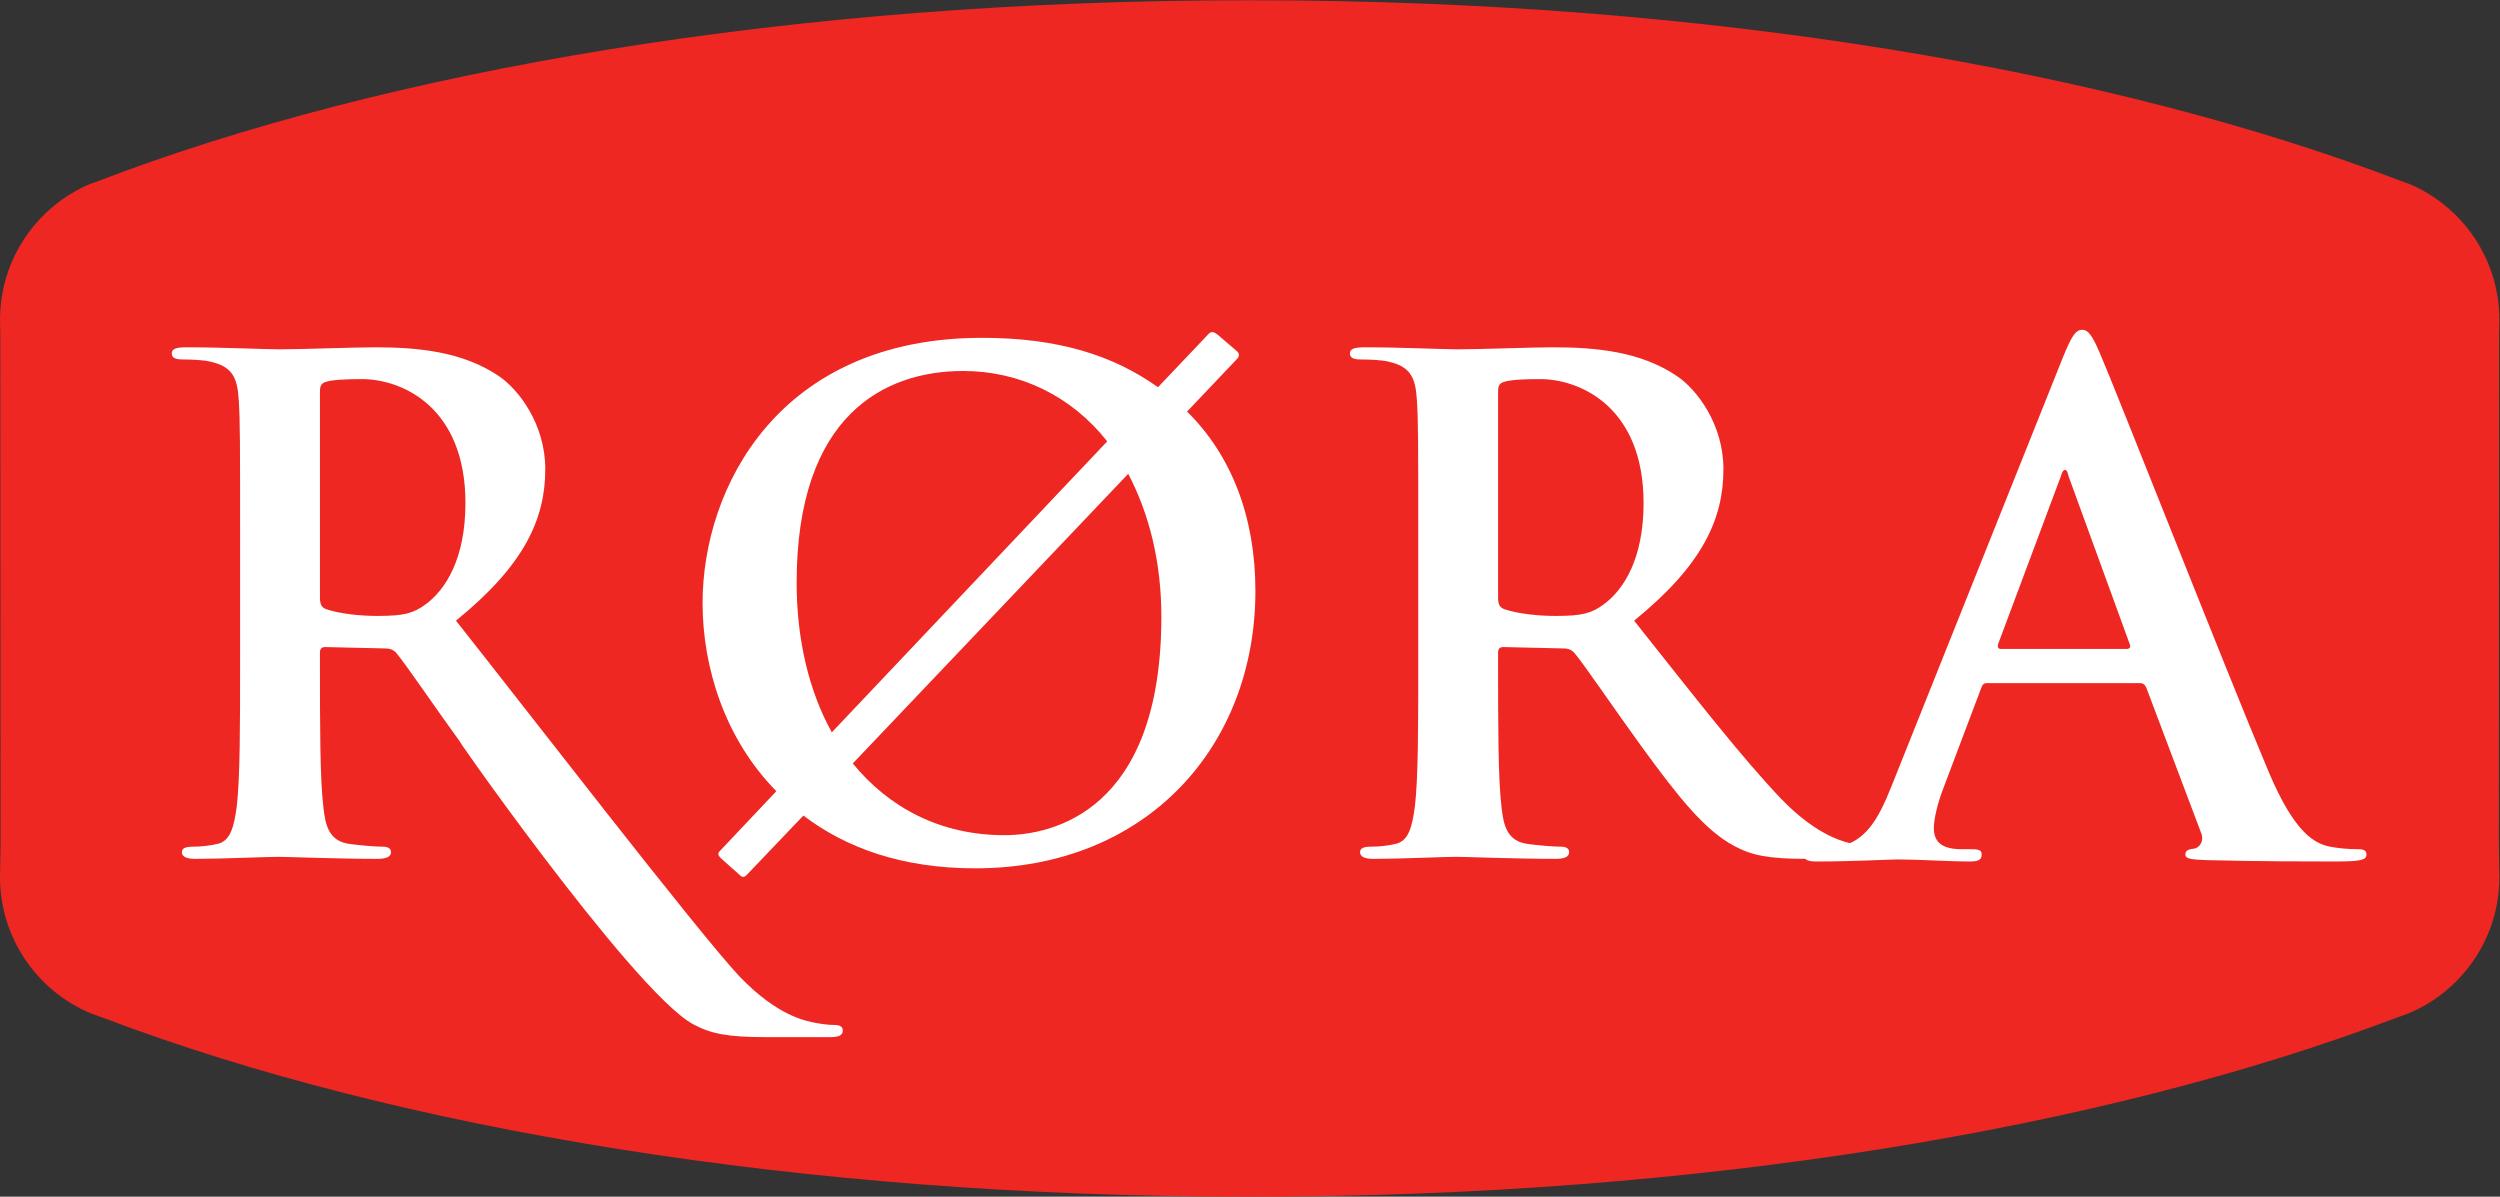 <?xml version="1.0" encoding="UTF-8" standalone="no"?>
<svg xmlns:dc="http://purl.org/dc/elements/1.1/" xmlns:cc="http://creativecommons.org/ns#" xmlns:rdf="http://www.w3.org/1999/02/22-rdf-syntax-ns#" xmlns:svg="http://www.w3.org/2000/svg" xmlns="http://www.w3.org/2000/svg" viewBox="0 0 382.893 183.28" height="183.28" width="382.893" xml:space="preserve" id="svg2">
  <rect x="0" y="0" width="382.893" height="183.28" fill="#333333" stroke="none"/>
  <defs id="defs6"></defs>
  <g transform="matrix(1.333,0,0,-1.333,0,183.28)" id="g10">
    <g transform="scale(0.1)" id="g12">
      <path id="path14" style="fill:#ee2722;fill-opacity:1;fill-rule:nonzero;stroke:none" d="m 1440,0 c 512.31,0 975.76,78.102 1309.55,204.148 l 18.07,6.602 c 61.13,25.672 104.08,86.102 104.08,156.559 l -0.63,37.996 0.27,583.496 0.36,18.499 c 0,70.22 -42.64,130.47 -103.44,156.29 l -5.69,1.9 C 2427.87,1294.45 1959,1374.61 1440,1374.61 h -8.3 c -519.005,0 -987.868,-80.16 -1322.575,-209.12 l -5.684,-1.9 C 42.641,1137.77 0,1077.52 0,1007.3 L 0.355,988.801 0.629,405.305 0,367.309 C 0,296.852 42.941,236.422 104.082,210.75 l 18.066,-6.602 C 455.941,78.102 919.391,0 1431.7,0 h 8.3"></path>
      <path id="path16" style="fill:#ffffff;fill-opacity:1;fill-rule:nonzero;stroke:none" d="m 367.617,689.023 c 0,-8.55 1.555,-11.66 6.996,-13.992 16.325,-5.441 39.649,-7.773 59.086,-7.773 31.102,0 41.207,3.109 55.203,13.215 23.325,17.101 45.868,52.867 45.868,116.617 0,110.402 -73.082,142.277 -118.954,142.277 -19.433,0 -33.429,-0.777 -41.203,-3.109 -5.441,-1.555 -6.996,-4.664 -6.996,-10.887 z m -91.742,61.422 c 0,118.172 0,139.942 -1.555,164.821 -1.554,26.433 -7.773,38.875 -33.429,44.316 -6.223,1.555 -19.442,2.332 -30.325,2.332 -8.55,0 -13.211,1.555 -13.211,6.996 0,5.442 5.438,7 17.098,7 41.207,0 90.188,-2.336 106.516,-2.336 26.433,0 85.519,2.336 109.621,2.336 48.98,0 101.07,-4.668 143.055,-33.433 21.769,-14.77 52.863,-54.426 52.863,-106.508 0,-57.535 -24.098,-110.403 -102.621,-174.156 69.195,-87.075 280.406,-361.114 326.273,-409.313 43.535,-45.09 75.414,-50.539 87.074,-52.871 8.551,-1.551 15.555,-2.328 21.77,-2.328 6.223,0 9.332,-2.332 9.332,-6.223 0,-6.219 -5.445,-7.769 -14.773,-7.769 h -73.86 c -43.535,0 -62.973,3.882 -83.187,14.769 -70.032,37.453 -297.938,365.684 -264.078,319.129 -31.098,42.758 -66.864,95.625 -76.969,107.285 -3.887,4.668 -8.551,5.446 -13.992,5.446 l -67.645,1.55 c -3.887,0 -6.215,-1.55 -6.215,-6.215 v -10.882 c 0,-72.309 0,-133.727 3.887,-166.383 2.328,-22.543 6.996,-39.649 30.316,-42.758 11.664,-1.555 28.77,-3.109 38.102,-3.109 6.215,0 9.324,-2.332 9.324,-6.223 0,-5.438 -5.437,-7.773 -15.547,-7.773 -45.09,0 -102.625,2.335 -114.285,2.335 -14.773,0 -63.754,-2.335 -94.851,-2.335 -10.11,0 -15.547,2.335 -15.547,7.773 0,3.891 3.109,6.223 12.433,6.223 11.664,0 20.992,1.554 27.989,3.109 15.55,3.109 19.441,20.215 22.55,42.758 3.887,32.656 3.887,94.074 3.887,165.601 v 136.836"></path>
      <path id="path18" style="fill:#ffffff;fill-opacity:1;fill-rule:nonzero;stroke:none" d="m 1272.17,867.844 c -41.21,52.09 -100.29,80.851 -165.6,80.851 -89.41,0 -191.257,-49.754 -191.257,-243.343 0,-64.532 13.996,-124.395 40.425,-171.821 z M 979.84,497.77 c 41.2,-50.54 100.29,-82.415 174.15,-82.415 54.42,0 180.38,26.438 180.38,251.122 0,64.531 -14.78,119.73 -38.1,164.046 z M 857.777,369.488 c -2.332,-2.34 -4.664,-3.109 -7.773,0 l -21.766,19.434 c -3.117,3.109 -3.89,5.445 -1.558,7.777 l 65.308,69.196 c -59.09,59.863 -84.746,142.277 -84.746,216.132 0,132.946 87.856,304.766 321.088,304.766 87.86,0 150.84,-20.215 202.15,-56.754 l 58.3,61.418 c 3.11,3.109 6.22,2.332 10.89,-1.555 l 21.77,-18.66 c 3.11,-3.105 2.33,-6.219 0,-8.551 l -57.53,-60.64 c 50.53,-49.758 78.52,-120.508 78.52,-206.031 0,-178.036 -124.39,-318.758 -321.87,-318.758 -83.96,0 -148.494,23.324 -197.474,60.64 l -65.309,-68.414"></path>
      <path id="path20" style="fill:#ffffff;fill-opacity:1;fill-rule:nonzero;stroke:none" d="m 1721.26,689.023 c 0,-8.55 1.56,-11.66 7,-13.992 16.32,-5.441 39.66,-7.773 59.09,-7.773 31.1,0 41.2,3.109 55.19,13.215 23.33,17.101 45.87,52.867 45.87,116.617 0,110.402 -73.07,142.277 -118.94,142.277 -19.44,0 -33.43,-0.777 -41.21,-3.109 -5.44,-1.555 -7,-4.664 -7,-10.887 z m -91.73,61.422 c 0,118.172 0,139.942 -1.57,164.821 -1.55,26.433 -7.76,38.875 -33.42,44.316 -6.21,1.555 -19.44,2.332 -30.33,2.332 -8.55,0 -13.21,1.555 -13.21,6.996 0,5.442 5.44,7 17.11,7 41.2,0 90.18,-2.336 106.5,-2.336 26.44,0 85.52,2.336 109.63,2.336 48.98,0 101.08,-4.668 143.05,-33.433 21.78,-14.77 52.87,-54.426 52.87,-106.508 0,-57.535 -24.1,-110.403 -102.63,-174.156 69.2,-87.075 122.85,-156.27 168.72,-204.473 43.53,-45.094 75.42,-50.531 87.08,-52.867 8.54,-1.559 15.54,-2.332 21.75,-2.332 6.22,0 9.34,-2.332 9.34,-6.223 0,-6.219 -5.44,-7.773 -14.77,-7.773 h -73.86 c -43.54,0 -62.97,3.886 -83.2,14.769 -33.42,17.887 -62.97,54.426 -106.5,114.293 -31.09,42.758 -66.87,95.625 -76.97,107.285 -3.89,4.668 -8.55,5.446 -14,5.446 l -67.63,1.55 c -3.89,0 -6.23,-1.55 -6.23,-6.215 v -10.882 c 0,-72.309 0,-133.727 3.89,-166.383 2.34,-22.543 7,-39.649 30.32,-42.758 11.66,-1.555 28.77,-3.109 38.1,-3.109 6.22,0 9.33,-2.332 9.33,-6.223 0,-5.438 -5.44,-7.773 -15.55,-7.773 -45.1,0 -102.63,2.335 -114.29,2.335 -14.77,0 -63.75,-2.335 -94.85,-2.335 -10.1,0 -15.55,2.335 -15.55,7.773 0,3.891 3.12,6.223 12.44,6.223 11.66,0 20.99,1.554 27.99,3.109 15.55,3.109 19.43,20.215 22.55,42.758 3.89,32.656 3.89,94.074 3.89,165.601 v 136.836"></path>
      <path id="path22" style="fill:#ffffff;fill-opacity:1;fill-rule:nonzero;stroke:none" d="m 2443.35,629.332 c 3.93,0 4.72,2.352 3.93,4.711 l -70.66,193.949 c -0.79,3.145 -1.59,7.071 -3.93,7.071 -2.36,0 -3.94,-3.926 -4.72,-7.071 l -72.23,-193.168 c -0.79,-3.14 0,-5.492 3.13,-5.492 z M 2283.17,590.07 c -3.93,0 -5.5,-1.574 -7.06,-6.285 L 2233.7,471.5 c -7.86,-19.633 -11.78,-38.477 -11.78,-47.902 0,-14.133 7.07,-24.34 31.41,-24.34 h 11.78 c 9.43,0 11.77,-1.57 11.77,-6.285 0,-6.278 -4.71,-7.852 -13.34,-7.852 -25.13,0 -58.9,2.356 -83.24,2.356 -8.63,0 -51.82,-2.356 -92.65,-2.356 -10.21,0 -14.92,1.574 -14.92,7.852 0,4.715 3.13,6.285 9.42,6.285 7.06,0 18.06,0.781 24.34,1.566 36.12,4.715 51.04,31.414 66.75,70.676 l 197.09,493.125 c 9.42,22.773 14.13,31.41 21.99,31.41 7.06,0 11.77,-7.07 19.63,-25.125 18.84,-43.191 144.48,-363.566 194.73,-482.922 29.85,-70.672 52.61,-81.664 69.11,-85.59 11.77,-2.359 23.55,-3.14 32.97,-3.14 6.28,0 10.22,-0.785 10.22,-6.285 0,-6.278 -7.07,-7.852 -36.12,-7.852 -28.28,0 -85.6,0 -148.41,1.574 -14.14,0.782 -23.56,0.782 -23.56,6.278 0,4.715 3.14,6.285 10.99,7.066 5.5,1.574 10.99,8.637 7.07,18.063 l -62.82,166.468 c -1.57,3.926 -3.93,5.5 -7.85,5.5 h -175.11"></path>
    </g>
  </g>
</svg>
